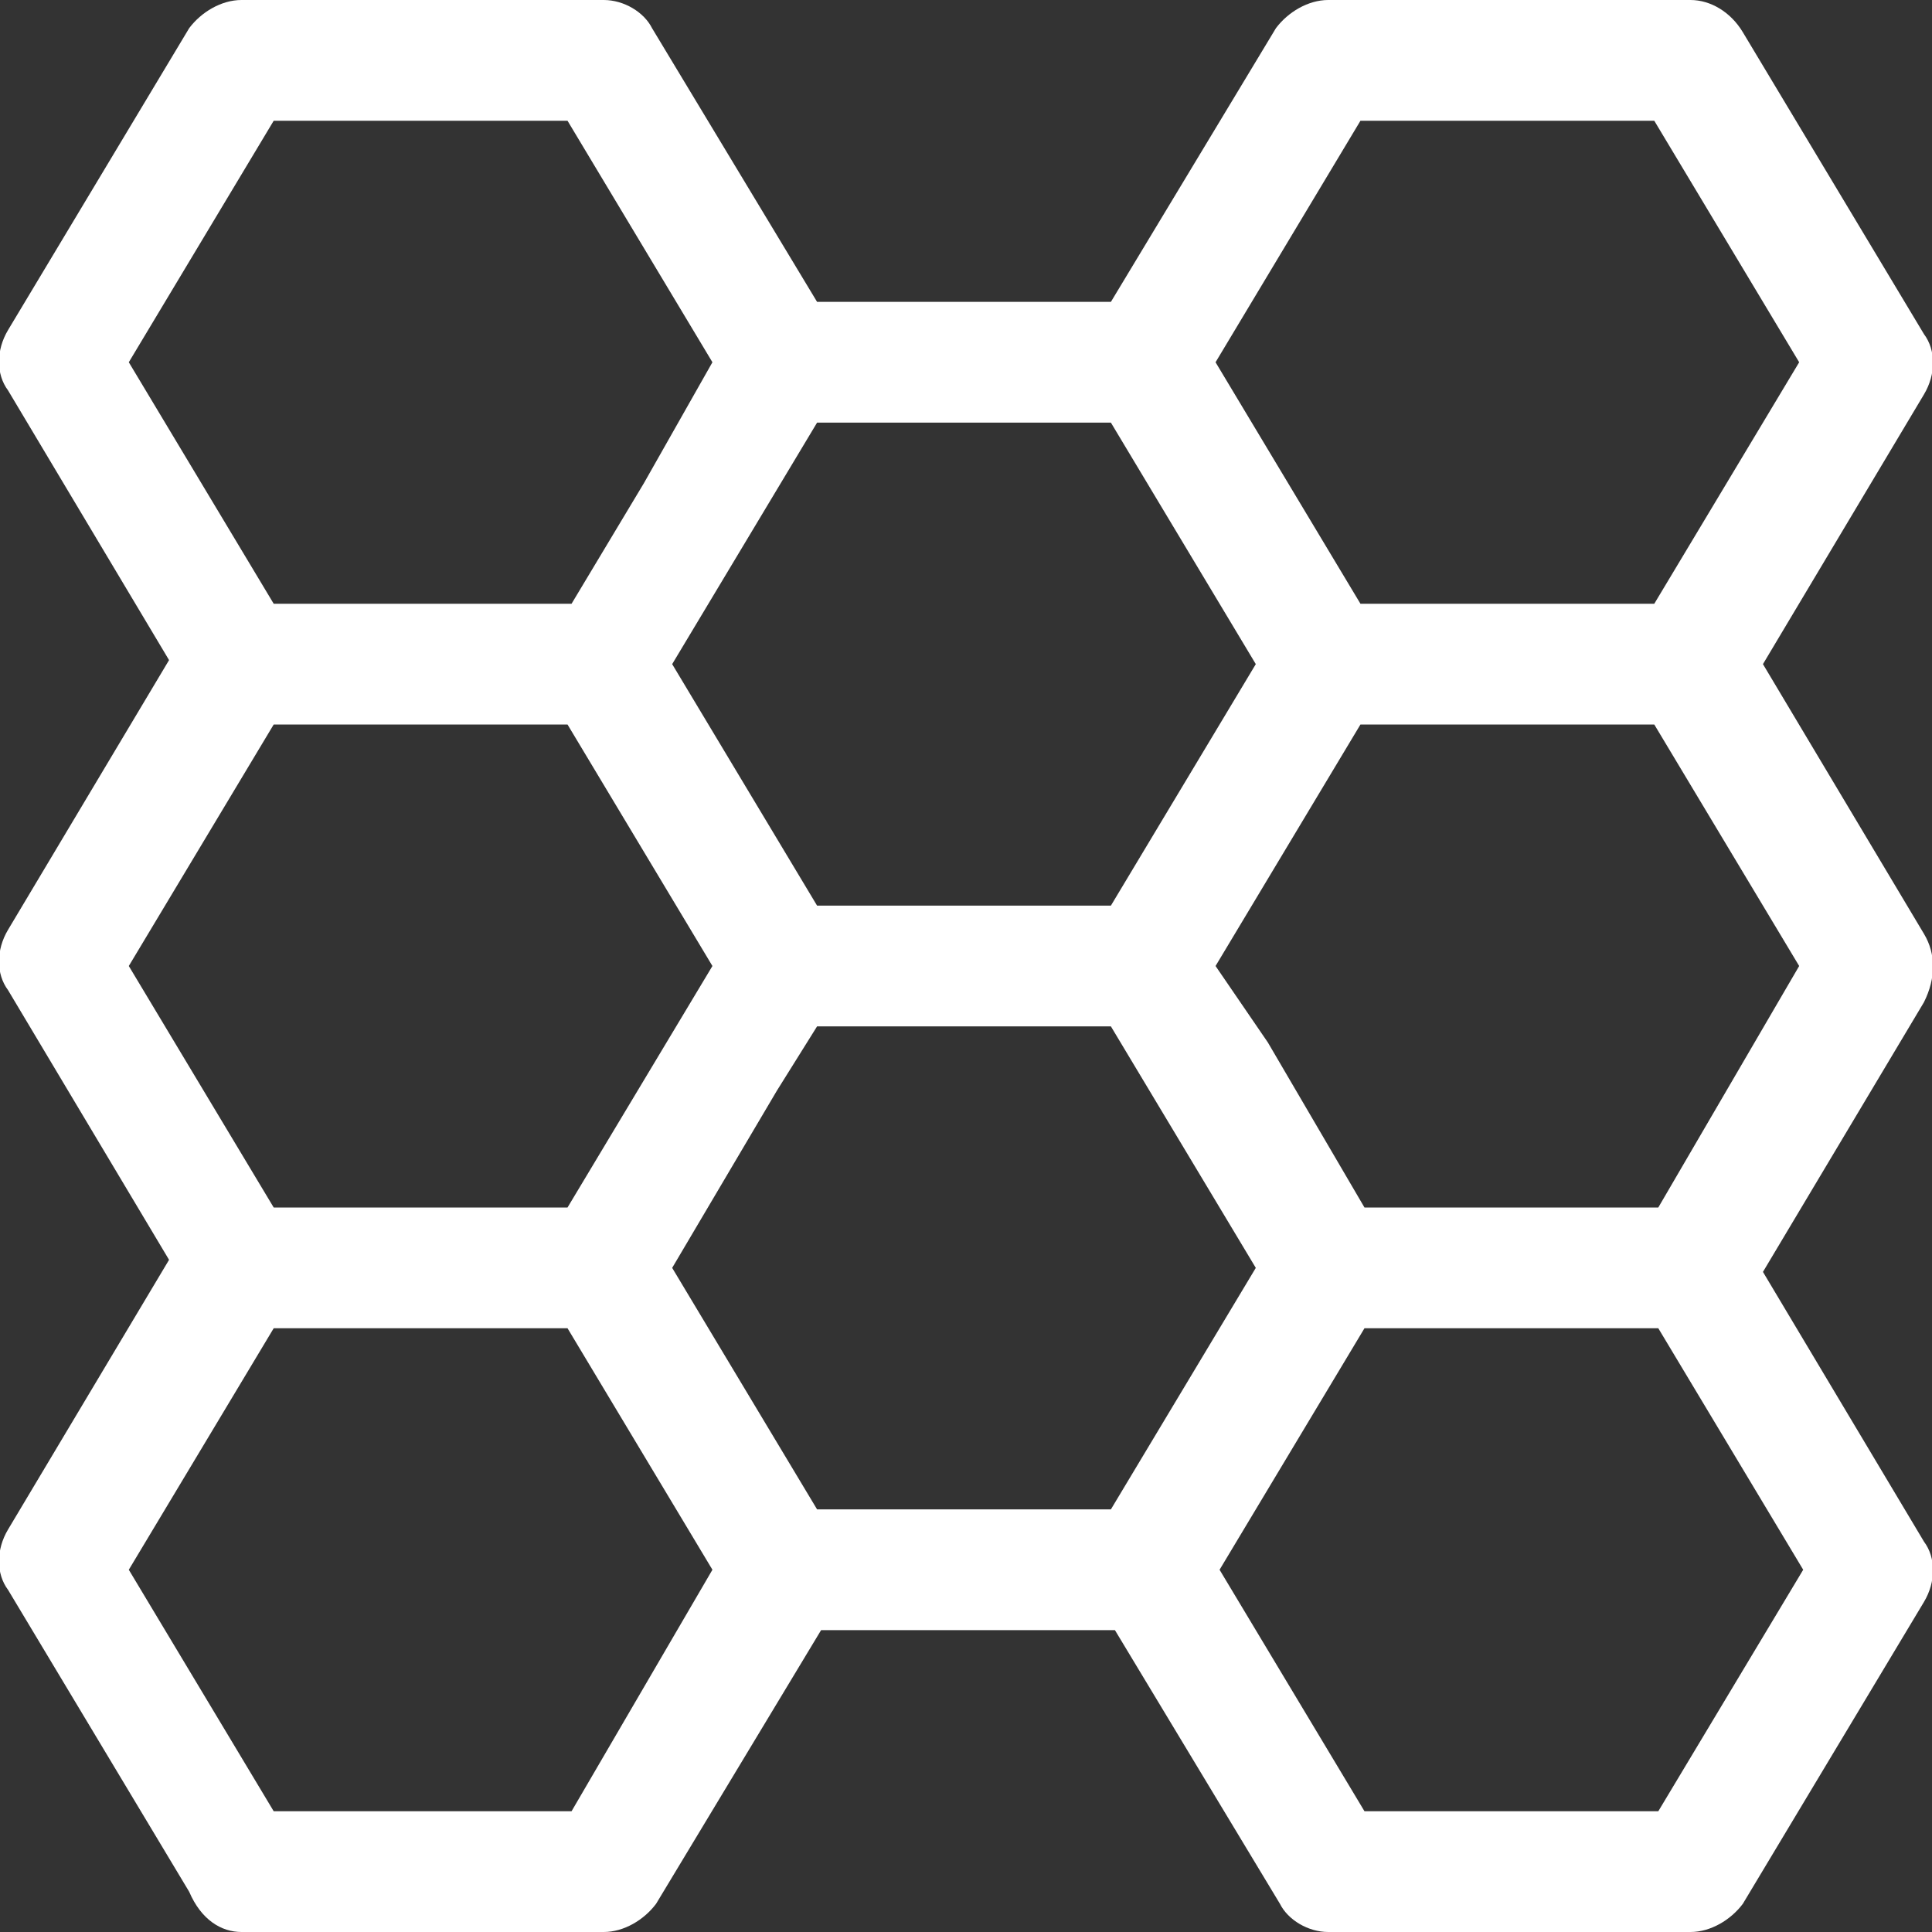 <?xml version="1.0" encoding="utf-8"?>
<!-- Generator: Adobe Illustrator 26.2.1, SVG Export Plug-In . SVG Version: 6.00 Build 0)  -->
<svg version="1.1" id="Layer_1" xmlns="http://www.w3.org/2000/svg" xmlns:xlink="http://www.w3.org/1999/xlink" x="0px" y="0px"
	 viewBox="0 0 48 48" style="enable-background:new 0 0 48 48;" xml:space="preserve">
<rect x="0" y="0" width="48" height="48" fill="#333333" stroke="none"/>
<style type="text/css">
	.st0{fill:#FFFFFF;}
</style>
<path class="st0" d="M47.8,23.2l-4-6.7l4-6.7c0.3-0.5,0.3-1.1,0-1.5l-4.5-7.5C43,0.3,42.5,0,42,0h-9c-0.5,0-1,0.3-1.3,0.7l-4.1,6.8
	h-7.3l-4.1-6.8C16,0.3,15.5,0,15,0H6C5.5,0,5,0.3,4.7,0.7L0.2,8.2c-0.3,0.5-0.3,1.1,0,1.5l4,6.7l-4,6.7c-0.3,0.5-0.3,1.1,0,1.5
	l4,6.7l-4,6.7c-0.3,0.5-0.3,1.1,0,1.5l4.5,7.5C5,47.7,5.5,48,6,48h9c0.5,0,1-0.3,1.3-0.7l4.1-6.8h7.3l4.1,6.8C32,47.7,32.5,48,33,48
	h9c0.5,0,1-0.3,1.3-0.7l4.5-7.5c0.3-0.5,0.3-1.1,0-1.5l-4-6.7l4-6.7C48.1,24.3,48.1,23.7,47.8,23.2z M33.8,3h7.3l3.6,6l-3.6,6h-7.3
	L32,12l-1.8-3L33.8,3z M20.3,10.5h7.3l1.8,3l1.8,3l-1.8,3l-1.8,3h-7.3l-1.8-3l-1.8-3l1.8-3L20.3,10.5z M20.3,37.5l-3.6-6l2.6-4.4
	l1-1.6h7.3l3.3,5.5l0.3,0.5l-3.6,6H20.3z M6.8,3h7.3l3.6,6L16,12l-1.8,3H6.8L3.2,9L6.8,3z M6.8,18h7.3l1.8,3l1.8,3l-3.6,6H6.8
	l-3.6-6L6.8,18z M14.2,45H6.8l-3.6-6l3.6-6h7.3l3.6,6L14.2,45z M41.2,45h-7.3l-3.6-6l3.6-6h7.3l3.6,6L41.2,45z M41.2,30h-7.3
	l-2.4-4.1L30.2,24l1.8-3l1.8-3h7.3l3.6,6L41.2,30z"/>
</svg>
